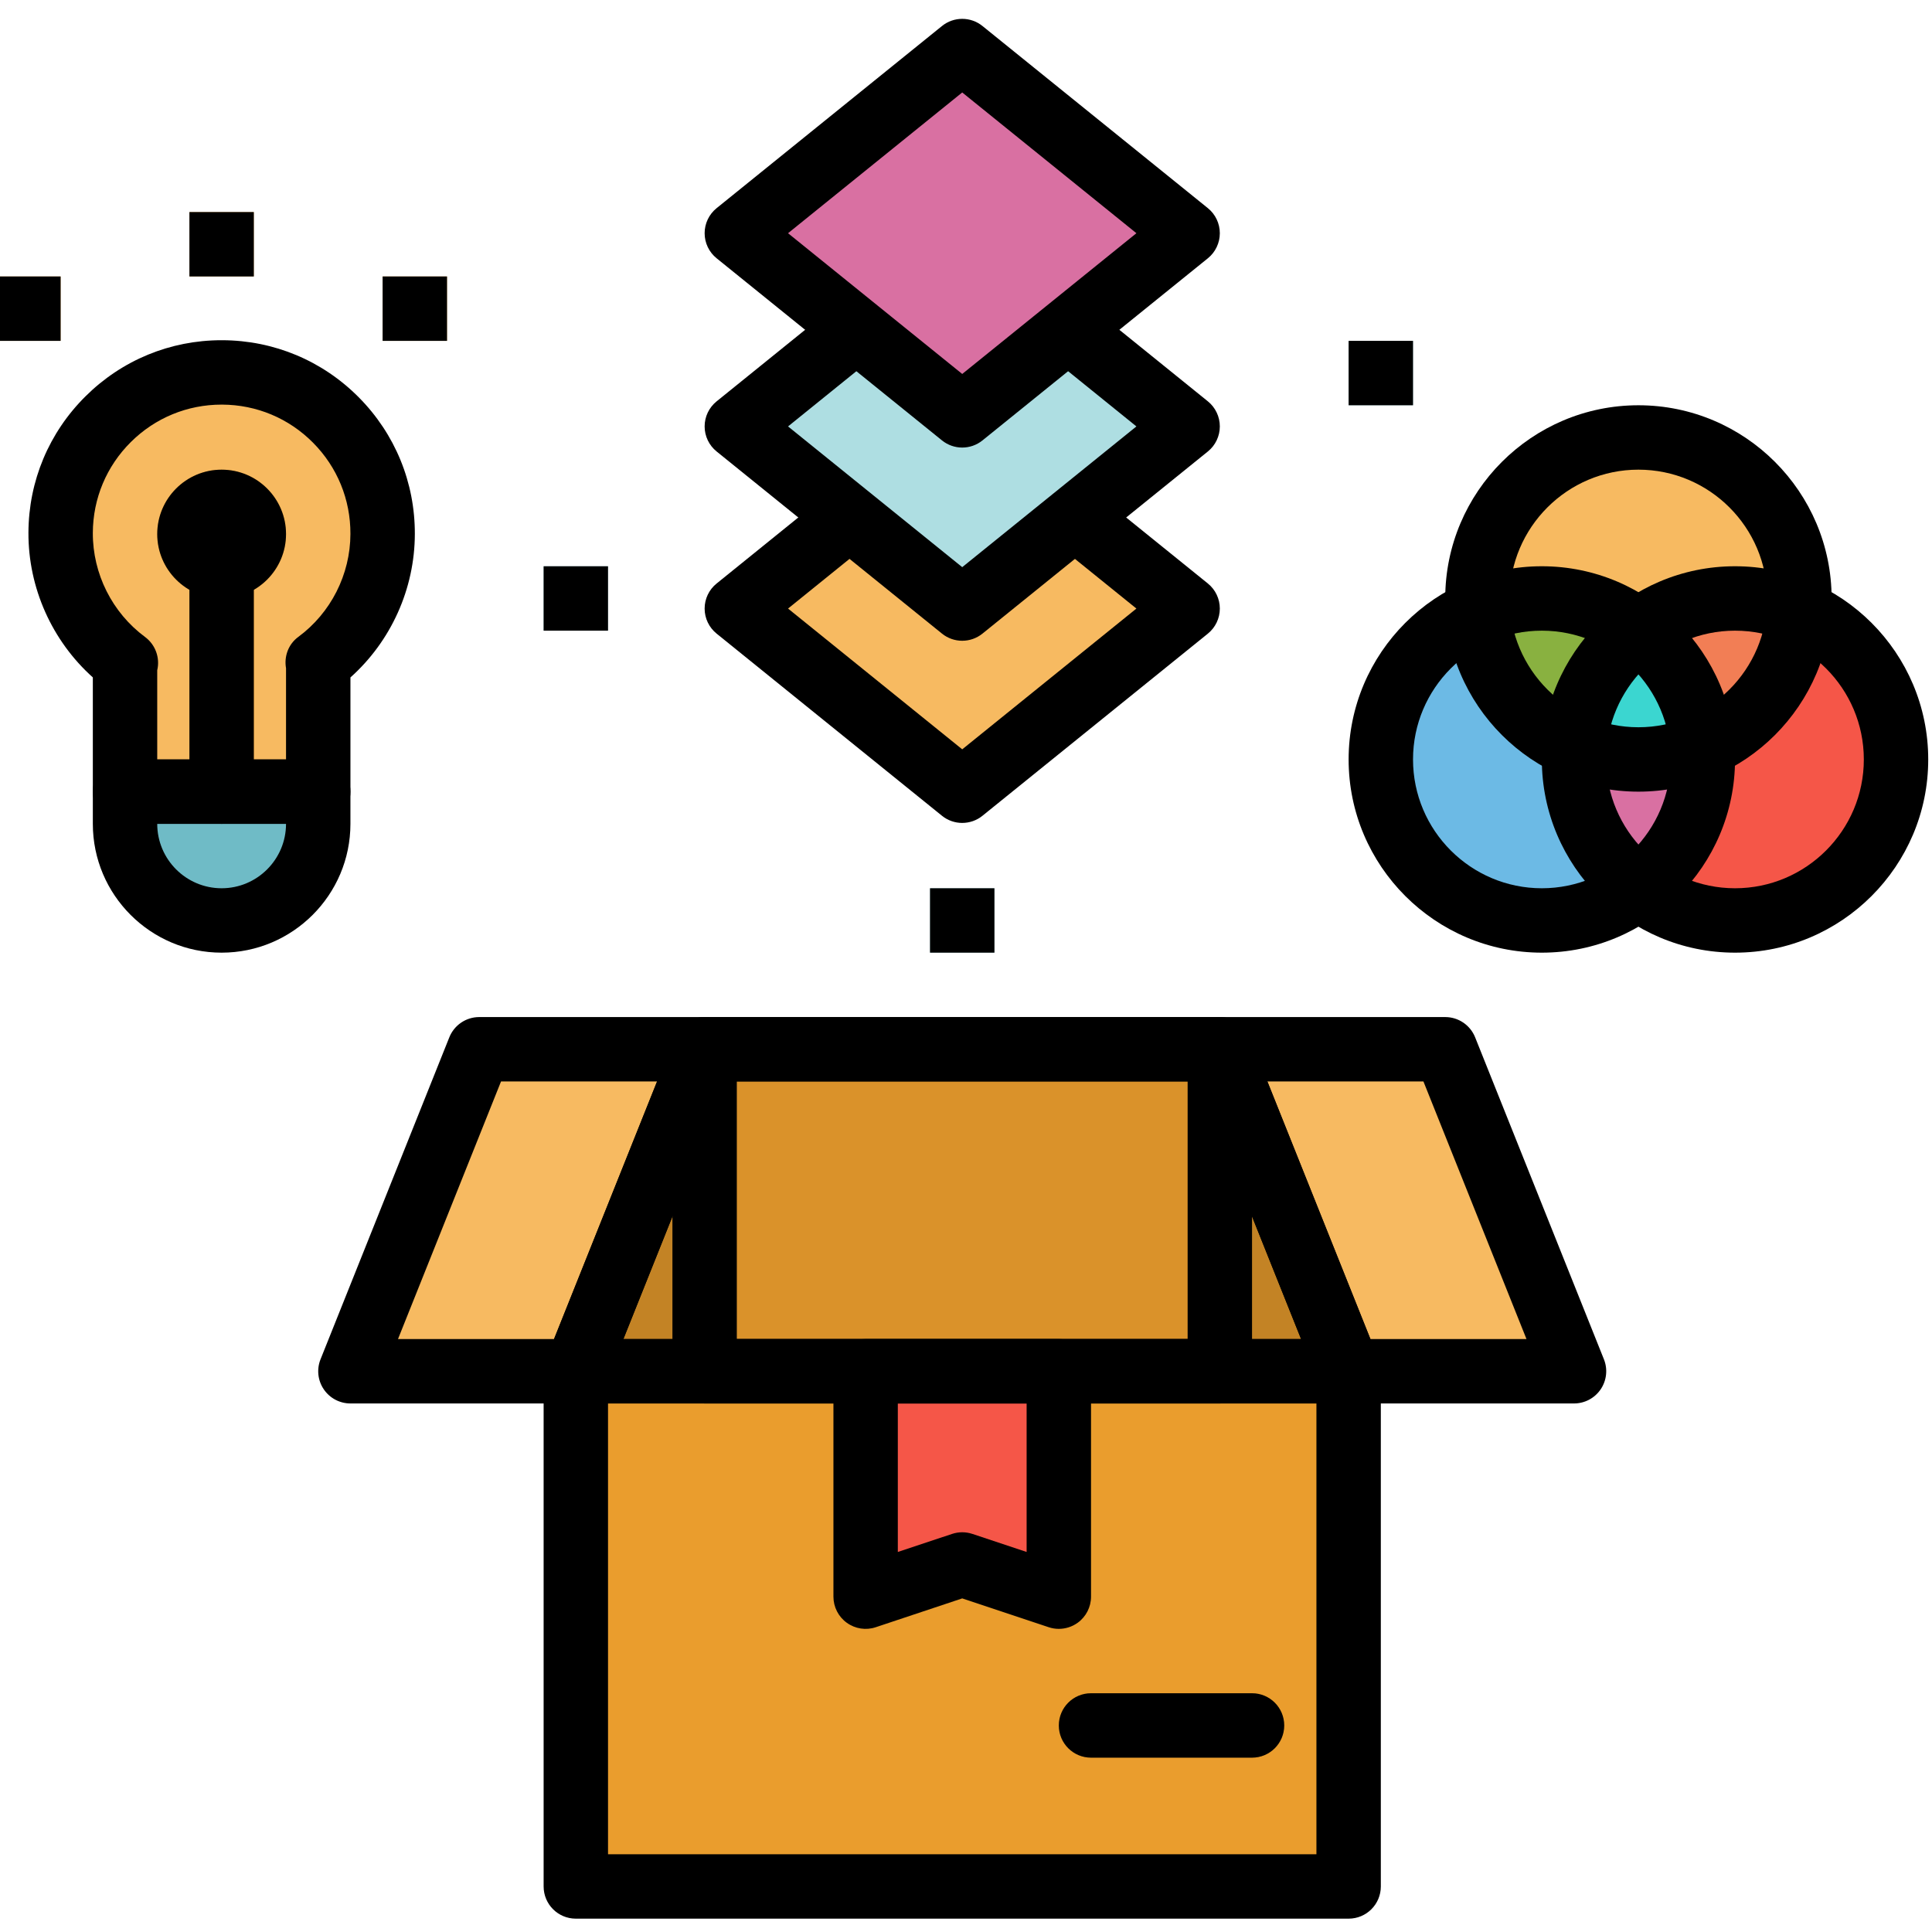 <svg height="511pt" viewBox="1 -4 512 511" width="511pt" xmlns="http://www.w3.org/2000/svg"><path d="m153.602 358.898h204.797v136.531h-204.797zm0 0" fill="#ea9d2d"/><path d="m358.398 358.898h-204.797l34.133-85.332h136.531zm0 0" fill="#c38325"/><path d="m153.602 358.898h-59.734l34.133-85.332h59.734zm0 0" fill="#f7ba61"/><path d="m358.398 358.898h59.734l-34.133-85.332h-59.734zm0 0" fill="#f7ba61"/><path d="m281.602 418.633-25.602-8.535-25.602 8.535v-59.734h51.203zm0 0" fill="#f55648"/><path d="m332.801 461.297h-42.668c-4.711 0-8.531-3.82-8.531-8.531 0-4.715 3.82-8.535 8.531-8.535h42.668c4.711 0 8.531 3.82 8.531 8.535 0 4.711-3.82 8.531-8.531 8.531zm0 0" fill="#c38325"/><path d="m187.734 273.566h136.531v85.332h-136.531zm0 0" fill="#da922a"/><path d="m477.867 154.098c0 23.562-19.102 42.668-42.668 42.668-23.562 0-42.664-19.105-42.664-42.668s19.102-42.668 42.664-42.668c23.566 0 42.668 19.105 42.668 42.668zm0 0" fill="#f7ba61"/><path d="m452.266 196.766c0 23.562-19.102 42.664-42.664 42.664-23.566 0-42.668-19.102-42.668-42.664 0-23.566 19.102-42.668 42.668-42.668 23.562 0 42.664 19.102 42.664 42.668zm0 0" fill="#6cbae5"/><path d="m503.465 196.766c0 23.562-19.102 42.664-42.664 42.664-23.566 0-42.668-19.102-42.668-42.664 0-23.566 19.102-42.668 42.668-42.668 23.562 0 42.664 19.102 42.664 42.668zm0 0" fill="#f55648"/><path d="m418.473 193.352c.949-12.102 7.039-23.215 16.727-30.523-12.109-9.297-28.293-11.332-42.324-5.316 1.215 15.773 11.07 29.574 25.598 35.84zm0 0" fill="#89b140"/><path d="m435.199 162.828c9.688 7.309 15.777 18.422 16.727 30.523 14.527-6.266 24.387-20.066 25.598-35.84-14.031-6.016-30.215-3.98-42.324 5.316zm0 0" fill="#f27e55"/><path d="m452.266 196.766c0-1.168-.254-2.27-.34-3.414-10.688 4.555-22.766 4.555-33.453 0-.082 1.145-.34 2.242-.34 3.414.027 13.367 6.352 25.941 17.066 33.938 10.719-7.996 17.039-20.57 17.066-33.938zm0 0" fill="#d970a2"/><path d="m435.199 162.828c-9.688 7.309-15.777 18.422-16.723 30.523 10.684 4.555 22.762 4.555 33.449 0-.949-12.102-7.039-23.215-16.727-30.523zm0 0" fill="#3bd6d0"/><path d="m256 205.051-59.734-48.273 59.734-48.273 59.734 48.273zm0 0" fill="#f7ba61"/><path d="m256 156.777-59.734-48.273 59.734-48.273 59.734 48.273zm0 0" fill="#aedee2"/><path d="m256 105.578-59.734-48.273 59.734-48.273 59.734 48.273zm0 0" fill="#d970a2"/><path d="m102.398 137.031c.098-23.562-18.93-42.742-42.492-42.836-23.566-.098-42.746 18.93-42.84 42.492-.055 13.594 6.371 26.395 17.297 34.477h-.23v42.668h51.199v-42.668h-.23c10.852-7.992 17.27-20.656 17.297-34.133zm0 0" fill="#f7ba61"/><path d="m59.734 213.832c-4.715 0-8.535-3.82-8.535-8.535v-59.73c0-4.715 3.82-8.535 8.535-8.535 4.711 0 8.531 3.82 8.531 8.535v59.73c0 4.715-3.82 8.535-8.531 8.535zm0 0" fill="#ea9d2d"/><path d="m59.734 154.098c-9.426 0-17.066-7.641-17.066-17.066s7.641-17.066 17.066-17.066 17.066 7.641 17.066 17.066-7.641 17.066-17.066 17.066zm0 0" fill="#ea9d2d"/><path d="m34.133 205.297h51.199v8.535c0 14.137-11.461 25.598-25.598 25.598-14.141 0-25.602-11.461-25.602-25.598zm0 0" fill="#6fbbc6"/><path d="m145.066 145.566h17.066v17.066h-17.066zm0 0" fill="#aedee2"/><g fill="#f7ba61"><path d="m51.199 51.699h17.066v17.066h-17.066zm0 0"/><path d="m102.398 68.766h17.066v17.066h-17.066zm0 0"/><path d="m0 68.766h17.066v17.066h-17.066zm0 0"/></g><path d="m247.465 230.898h17.07v17.066h-17.07zm0 0" fill="#aedee2"/><path d="m358.398 85.832h17.066v17.066h-17.066zm0 0" fill="#aedee2"/><path d="m358.398 503.965h-204.797c-4.715 0-8.535-3.816-8.535-8.535v-136.531c0-4.719 3.82-8.535 8.535-8.535h204.797c4.719 0 8.535 3.816 8.535 8.535v136.531c0 4.719-3.816 8.535-8.535 8.535zm-196.266-17.066h187.734v-119.469h-187.734zm0 0"/><path d="m358.398 367.43h-204.797c-2.836 0-5.48-1.406-7.066-3.75-1.59-2.34-1.91-5.324-.859-7.949l34.133-85.332c1.301-3.242 4.438-5.367 7.926-5.367h136.531c3.492 0 6.625 2.125 7.926 5.367l34.133 85.332c1.051 2.625.727 5.609-.855 7.949-1.594 2.344-4.234 3.75-7.07 3.75zm-192.195-17.066h179.598l-27.309-68.266h-124.98zm0 0"/><path d="m153.602 367.43h-59.734c-2.836 0-5.48-1.406-7.066-3.75-1.59-2.34-1.91-5.324-.859-7.949l34.133-85.332c1.301-3.242 4.438-5.367 7.926-5.367h59.734c2.832 0 5.477 1.406 7.066 3.75 1.586 2.34 1.906 5.324.855 7.949l-34.133 85.336c-1.297 3.238-4.438 5.363-7.922 5.363zm-47.129-17.066h41.348l27.309-68.266h-41.352zm0 0"/><path d="m418.133 367.43h-59.734c-3.488 0-6.625-2.125-7.922-5.367l-34.137-85.332c-1.047-2.625-.723-5.609.859-7.949 1.594-2.344 4.234-3.75 7.066-3.75h59.734c3.492 0 6.625 2.125 7.926 5.367l34.133 85.332c1.051 2.625.723 5.609-.859 7.949-1.59 2.344-4.234 3.75-7.066 3.75zm-53.957-17.066h41.359l-27.309-68.266h-41.359zm0 0"/><path d="m281.602 427.164c-.91 0-1.816-.141-2.703-.441l-22.898-7.633-22.898 7.633c-2.613.883-5.465.434-7.688-1.168-2.23-1.605-3.547-4.184-3.547-6.922v-59.734c0-4.719 3.82-8.535 8.531-8.535h51.203c4.715 0 8.531 3.816 8.531 8.535v59.734c0 2.738-1.316 5.316-3.543 6.922-1.473 1.059-3.223 1.609-4.988 1.609zm-25.602-25.598c.914 0 1.82.148 2.699.441l14.367 4.781v-39.359h-34.133v39.359l14.367-4.781c.879-.293 1.785-.441 2.699-.441zm0 0"/><path d="m332.801 461.297h-42.668c-4.715 0-8.531-3.816-8.531-8.531 0-4.719 3.816-8.535 8.531-8.535h42.668c4.715 0 8.531 3.816 8.531 8.535 0 4.715-3.816 8.531-8.531 8.531zm0 0"/><path d="m324.266 367.43h-136.531c-4.715 0-8.535-3.816-8.535-8.531v-85.332c0-4.719 3.82-8.535 8.535-8.535h136.531c4.719 0 8.535 3.816 8.535 8.535v85.332c0 4.715-3.816 8.531-8.535 8.531zm-128-17.066h119.469v-68.266h-119.469zm0 0"/><path d="m435.199 205.297c-28.234 0-51.199-22.965-51.199-51.199s22.965-51.199 51.199-51.199 51.199 22.965 51.199 51.199-22.965 51.199-51.199 51.199zm0-85.332c-18.824 0-34.133 15.312-34.133 34.133 0 18.82 15.309 34.133 34.133 34.133s34.133-15.312 34.133-34.133c0-18.82-15.309-34.133-34.133-34.133zm0 0"/><path d="m409.602 247.965c-28.234 0-51.203-22.969-51.203-51.199 0-28.234 22.969-51.203 51.203-51.203 28.23 0 51.199 22.969 51.199 51.203 0 28.23-22.969 51.199-51.199 51.199zm0-85.332c-18.828 0-34.137 15.312-34.137 34.133s15.309 34.133 34.137 34.133c18.824 0 34.133-15.312 34.133-34.133s-15.309-34.133-34.133-34.133zm0 0"/><path d="m460.801 247.965c-28.234 0-51.199-22.969-51.199-51.199 0-28.234 22.965-51.203 51.199-51.203s51.199 22.969 51.199 51.203c0 28.23-22.965 51.199-51.199 51.199zm0-85.332c-18.824 0-34.133 15.312-34.133 34.133s15.309 34.133 34.133 34.133 34.133-15.312 34.133-34.133-15.309-34.133-34.133-34.133zm0 0"/><path d="m256 213.586c-1.898 0-3.801-.633-5.363-1.895l-59.73-48.277c-2.008-1.621-3.172-4.059-3.172-6.637 0-2.574 1.16-5.016 3.172-6.637l28.766-23.254c3.656-2.965 9.035-2.402 12 1.273 2.961 3.664 2.391 9.039-1.277 12l-20.555 16.617 46.16 37.305 46.16-37.305-20.27-16.375c-3.664-2.961-4.23-8.336-1.266-12 2.957-3.668 8.316-4.238 12-1.273l28.477 23.012c2 1.621 3.164 4.059 3.164 6.637s-1.164 5.016-3.164 6.637l-59.738 48.273c-1.562 1.266-3.465 1.898-5.363 1.898zm0 0"/><path d="m256 165.309c-1.898 0-3.801-.633-5.363-1.895l-59.73-48.27c-2.008-1.621-3.172-4.059-3.172-6.637 0-2.582 1.164-5.02 3.172-6.641l29.922-24.184c3.664-2.953 9.039-2.395 12 1.277 2.965 3.66 2.395 9.035-1.273 12l-21.715 17.547 46.16 37.297 46.16-37.297-21.676-17.523c-3.668-2.961-4.234-8.336-1.266-12.004 2.957-3.656 8.324-4.227 12-1.27l29.883 24.156c2 1.621 3.164 4.062 3.164 6.641 0 2.578-1.164 5.016-3.164 6.637l-59.738 48.27c-1.562 1.262-3.465 1.895-5.363 1.895zm0 0"/><path d="m256 114.109c-1.898 0-3.801-.633-5.363-1.895l-59.73-48.27c-2.008-1.621-3.172-4.059-3.172-6.641 0-2.578 1.164-5.016 3.172-6.637l59.73-48.273c3.125-2.527 7.602-2.527 10.727 0l59.738 48.273c2 1.621 3.164 4.059 3.164 6.637 0 2.582-1.164 5.02-3.164 6.641l-59.738 48.27c-1.562 1.262-3.465 1.895-5.363 1.895zm-46.16-56.805 46.16 37.301 46.16-37.301-46.16-37.301zm0 0"/><path d="m85.332 213.832h-51.199c-4.711 0-8.531-3.82-8.531-8.535v-30.277c-10.82-9.699-17.125-23.719-17.066-38.363.051-13.68 5.43-26.516 15.141-36.145 9.656-9.582 22.453-14.852 36.051-14.852h.211c13.68.055 26.516 5.434 36.145 15.141 9.629 9.711 14.902 22.582 14.852 36.246-.035 14.52-6.332 28.391-17.066 37.98v30.27c0 4.715-3.82 8.535-8.535 8.535zm-42.664-17.066h34.133v-24.18c-.555-3.137.621-6.363 3.242-8.293 8.633-6.355 13.797-16.559 13.824-27.277 0-.008 0-.012 0-.016.035-9.117-3.48-17.707-9.902-24.176-6.418-6.477-14.977-10.059-24.094-10.098-.051 0-.098 0-.145 0-9.066 0-17.594 3.512-24.031 9.902-6.473 6.418-10.059 14.977-10.094 24.094-.043 10.828 5.129 21.137 13.836 27.582 2.762 2.043 4.012 5.527 3.23 8.824zm0 0"/><path d="m59.734 213.832c-4.715 0-8.535-3.82-8.535-8.535v-59.73c0-4.715 3.82-8.535 8.535-8.535 4.711 0 8.531 3.82 8.531 8.535v59.73c0 4.715-3.82 8.535-8.531 8.535zm0 0"/><path d="m59.734 154.098c-9.414 0-17.066-7.652-17.066-17.066s7.652-17.066 17.066-17.066c9.41 0 17.066 7.652 17.066 17.066s-7.656 17.066-17.066 17.066zm0 0"/><path d="m59.734 247.965c-18.82 0-34.133-15.312-34.133-34.133v-8.535c0-4.711 3.82-8.531 8.531-8.531h51.199c4.715 0 8.535 3.82 8.535 8.531v8.535c0 18.82-15.312 34.133-34.133 34.133zm-17.066-34.133c0 9.41 7.652 17.066 17.066 17.066 9.41 0 17.066-7.656 17.066-17.066zm0 0"/><path d="m145.066 145.566h17.066v17.066h-17.066zm0 0"/><path d="m51.199 51.699h17.066v17.066h-17.066zm0 0"/><path d="m102.398 68.766h17.066v17.066h-17.066zm0 0"/><path d="m0 68.766h17.066v17.066h-17.066zm0 0"/><path d="m247.465 230.898h17.07v17.066h-17.07zm0 0"/><path d="m358.398 85.832h17.066v17.066h-17.066zm0 0"/></svg>